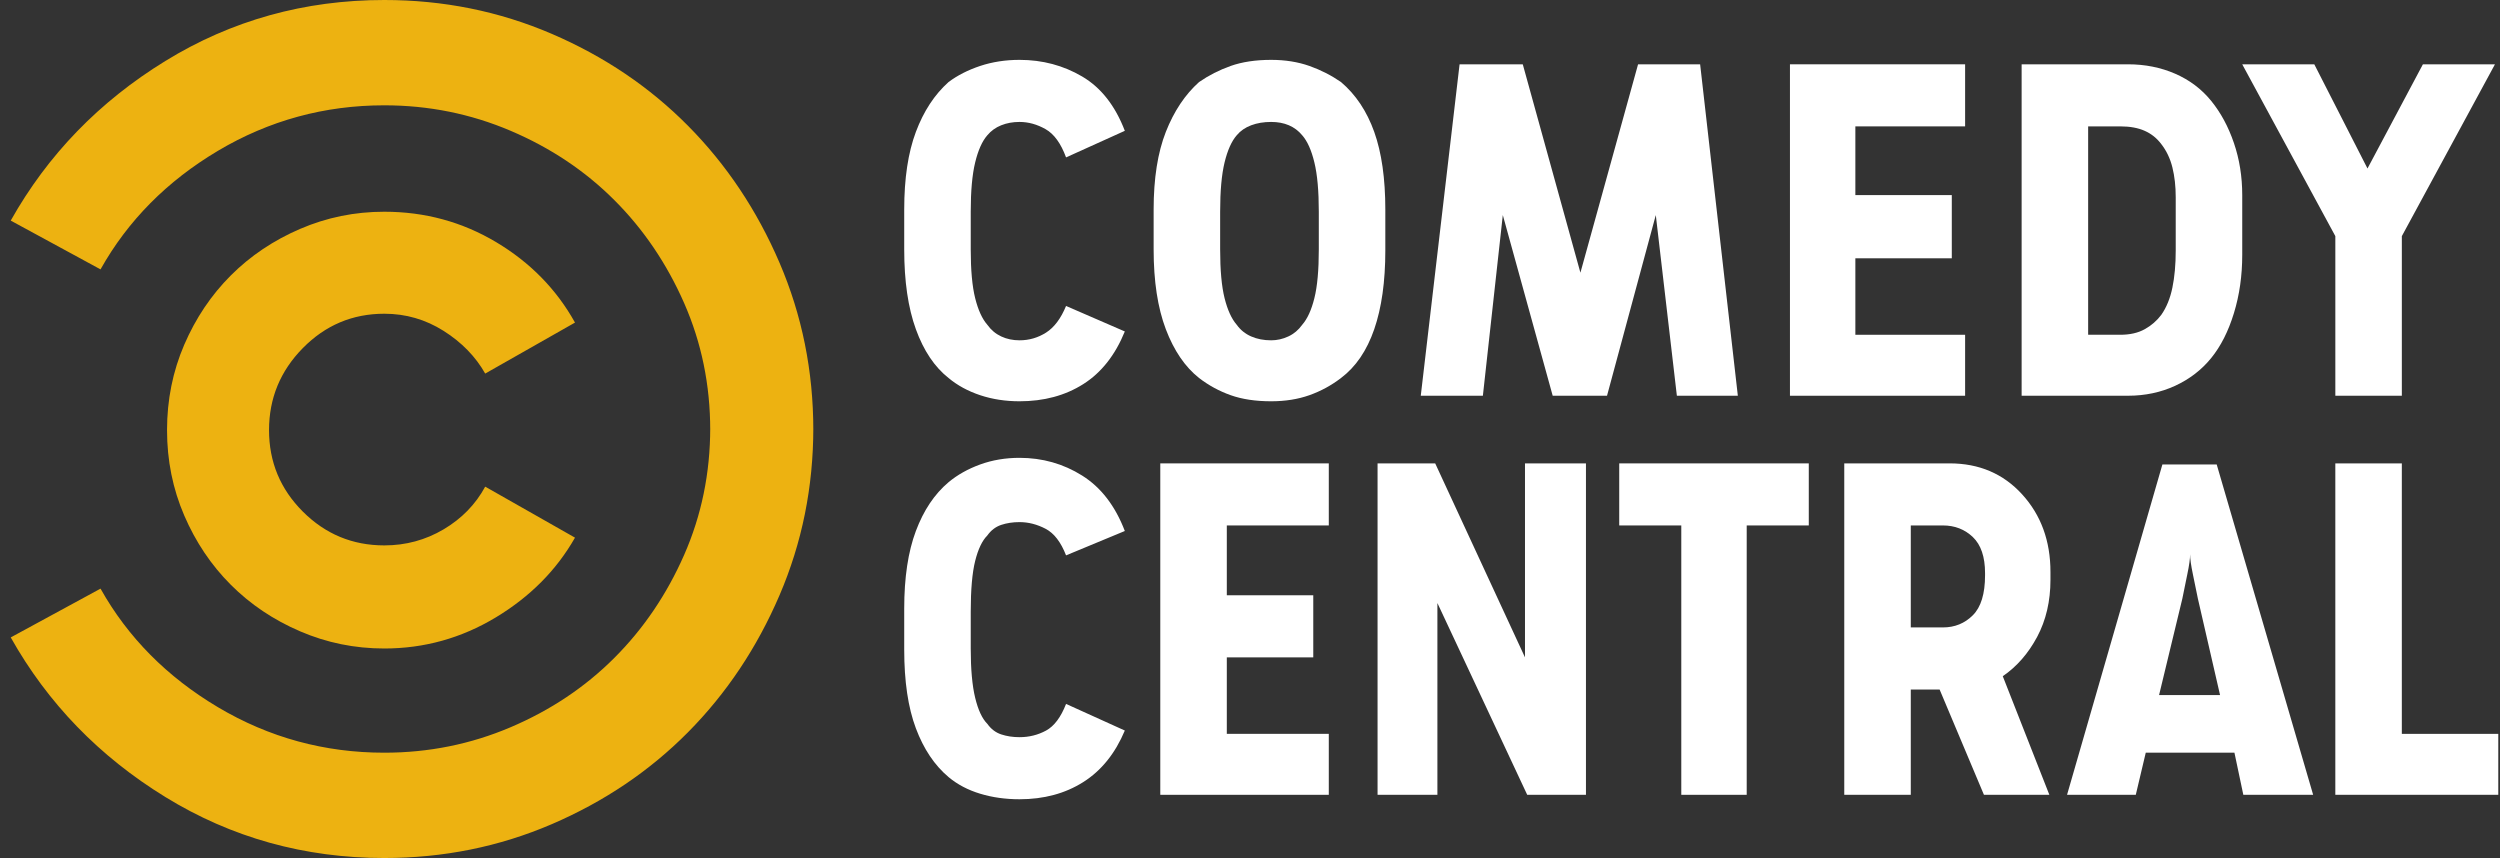 <svg width="201" height="69" viewBox="0 0 201 69" fill="none" xmlns="http://www.w3.org/2000/svg">
<rect x="0" y="0" width="201" height="69" fill="#333333" stroke="none"/>
<g clip-path="url(#clip0)">
<path fill-rule="evenodd" clip-rule="evenodd" d="M173.856 37.344L166.191 63.903H171.717L172.519 60.517H179.649L180.363 63.903H185.977L178.223 37.344H173.856ZM176.084 44.563C176.084 44.92 176.159 45.455 176.307 46.168C176.457 46.88 176.589 47.535 176.709 48.128L178.492 55.882H173.59L175.461 48.128C175.579 47.535 175.713 46.88 175.861 46.168C176.011 45.455 176.084 44.92 176.084 44.563Z" fill="white"/>
<path fill-rule="evenodd" clip-rule="evenodd" d="M148.279 37.255V63.903H153.627V55.436H155.944L159.509 63.903H164.768L161.023 54.367C162.153 53.594 163.074 52.539 163.788 51.203C164.5 49.866 164.857 48.335 164.857 46.614V45.989C164.857 43.494 164.099 41.414 162.583 39.75C161.069 38.086 159.123 37.255 156.746 37.255H148.279ZM153.627 42.246H156.212C157.162 42.246 157.965 42.558 158.618 43.181C159.27 43.806 159.598 44.77 159.598 46.077V46.257C159.598 47.742 159.27 48.812 158.618 49.465C157.965 50.118 157.162 50.445 156.212 50.445H153.627V42.246Z" fill="white"/>
<path fill-rule="evenodd" clip-rule="evenodd" d="M162.539 5.17V31.817H171.095C172.461 31.817 173.723 31.551 174.883 31.017C176.042 30.48 177.007 29.739 177.779 28.789C178.552 27.837 179.162 26.634 179.607 25.178C180.053 23.723 180.276 22.163 180.276 20.499V15.686C180.276 14.201 180.053 12.805 179.607 11.498C179.162 10.191 178.552 9.061 177.779 8.11C177.007 7.16 176.042 6.432 174.883 5.927C173.723 5.423 172.461 5.17 171.095 5.17H162.539ZM167.887 10.161H170.472C171.243 10.161 171.897 10.279 172.432 10.518C172.966 10.754 173.412 11.111 173.769 11.587C174.185 12.121 174.483 12.746 174.66 13.458C174.838 14.172 174.928 14.974 174.928 15.865V20.142C174.928 21.272 174.838 22.266 174.66 23.128C174.483 23.989 174.185 24.717 173.769 25.312C173.412 25.788 172.966 26.174 172.432 26.47C171.897 26.768 171.243 26.915 170.472 26.915H167.887V10.161Z" fill="white"/>
<path fill-rule="evenodd" clip-rule="evenodd" d="M102.199 4.813C100.953 4.813 99.868 4.977 98.947 5.302C98.026 5.629 97.179 6.061 96.406 6.596C95.278 7.605 94.387 8.942 93.732 10.606C93.079 12.271 92.752 14.349 92.752 16.845V20.053C92.752 22.609 93.079 24.748 93.732 26.47C94.387 28.193 95.278 29.5 96.406 30.392C97.179 30.987 98.026 31.447 98.947 31.774C99.868 32.101 100.953 32.263 102.199 32.263C103.329 32.263 104.354 32.101 105.275 31.774C106.196 31.447 107.042 30.987 107.815 30.392C109.004 29.5 109.895 28.193 110.489 26.47C111.082 24.748 111.38 22.638 111.38 20.142V16.845C111.38 14.349 111.082 12.271 110.489 10.606C109.895 8.942 109.004 7.605 107.815 6.596C107.042 6.061 106.196 5.629 105.275 5.302C104.354 4.977 103.329 4.813 102.199 4.813ZM102.199 9.804C102.735 9.804 103.211 9.893 103.627 10.072C104.043 10.249 104.398 10.517 104.695 10.873C105.112 11.348 105.439 12.077 105.675 13.057C105.914 14.037 106.032 15.358 106.032 17.023V20.053C106.032 21.718 105.914 23.025 105.675 23.975C105.439 24.926 105.112 25.639 104.695 26.115C104.398 26.531 104.027 26.843 103.581 27.05C103.136 27.259 102.674 27.361 102.199 27.361C101.605 27.361 101.071 27.259 100.596 27.05C100.121 26.843 99.734 26.531 99.436 26.115C99.02 25.639 98.695 24.926 98.456 23.975C98.218 23.025 98.1 21.718 98.1 20.053V17.023C98.1 15.358 98.218 14.037 98.456 13.057C98.695 12.077 99.02 11.348 99.436 10.873C99.734 10.517 100.121 10.249 100.596 10.072C101.071 9.893 101.605 9.804 102.199 9.804V9.804Z" fill="white"/>
<path fill-rule="evenodd" clip-rule="evenodd" d="M187.76 37.256V63.903H200.862V59.001H193.107V37.256H187.76Z" fill="white"/>
<path fill-rule="evenodd" clip-rule="evenodd" d="M135.176 42.246V63.903H140.435V42.246H145.426V37.256H130.186V42.246H135.176Z" fill="white"/>
<path fill-rule="evenodd" clip-rule="evenodd" d="M110.756 37.256V63.903H115.567V48.485L122.788 63.903H127.511V37.256H122.609V52.853L115.39 37.256H110.756Z" fill="white"/>
<path fill-rule="evenodd" clip-rule="evenodd" d="M93.287 37.256V63.903H106.835V59.001H98.635V52.853H105.587V47.86H98.635V42.246H106.835V37.256H93.287Z" fill="white"/>
<path fill-rule="evenodd" clip-rule="evenodd" d="M79.384 43.049C79.681 42.633 80.052 42.351 80.498 42.201C80.943 42.053 81.434 41.978 81.969 41.978C82.682 41.978 83.38 42.157 84.063 42.513C84.747 42.869 85.295 43.583 85.711 44.652L90.436 42.692C89.663 40.671 88.519 39.186 87.005 38.236C85.489 37.285 83.81 36.81 81.969 36.81C80.839 36.81 79.786 36.987 78.804 37.344C77.824 37.701 76.978 38.176 76.264 38.77C75.136 39.72 74.259 41.028 73.636 42.692C73.011 44.356 72.699 46.434 72.699 48.931V52.228C72.699 54.783 73.011 56.893 73.636 58.555C74.259 60.219 75.136 61.527 76.264 62.477C76.978 63.072 77.824 63.518 78.804 63.814C79.786 64.112 80.839 64.26 81.969 64.26C83.929 64.26 85.638 63.8 87.094 62.879C88.549 61.959 89.663 60.576 90.436 58.735L85.711 56.595C85.295 57.664 84.761 58.378 84.108 58.735C83.454 59.091 82.742 59.269 81.969 59.269C81.434 59.269 80.943 59.194 80.498 59.046C80.052 58.898 79.681 58.616 79.384 58.2C78.968 57.784 78.642 57.086 78.404 56.104C78.165 55.124 78.047 53.803 78.047 52.139V49.197C78.047 47.414 78.165 46.048 78.404 45.097C78.642 44.147 78.968 43.465 79.384 43.049V43.049Z" fill="white"/>
<path fill-rule="evenodd" clip-rule="evenodd" d="M39.01 39.127C38.237 40.553 37.123 41.696 35.668 42.558C34.211 43.42 32.621 43.85 30.898 43.85C28.344 43.85 26.16 42.944 24.348 41.132C22.535 39.32 21.63 37.136 21.63 34.582C21.63 32.026 22.535 29.828 24.348 27.986C26.16 26.145 28.344 25.224 30.898 25.224C32.621 25.224 34.211 25.683 35.668 26.604C37.123 27.525 38.237 28.669 39.01 30.035L46.229 25.936C44.742 23.262 42.634 21.108 39.901 19.474C37.166 17.841 34.167 17.023 30.898 17.023C28.522 17.023 26.264 17.484 24.125 18.405C21.985 19.326 20.13 20.574 18.555 22.148C16.981 23.723 15.733 25.579 14.812 27.718C13.891 29.858 13.43 32.145 13.43 34.582C13.43 37.017 13.891 39.304 14.812 41.444C15.733 43.583 16.981 45.439 18.555 47.014C20.13 48.59 21.985 49.836 24.125 50.757C26.264 51.678 28.522 52.139 30.898 52.139C34.108 52.139 37.093 51.307 39.856 49.643C42.619 47.98 44.742 45.841 46.229 43.227L39.01 39.127Z" fill="#F8BA0F" fill-opacity="0.941"/>
<path fill-rule="evenodd" clip-rule="evenodd" d="M124.837 31.818H129.204L133.126 17.291L134.82 31.818H139.722L136.691 5.17H131.701L127.065 21.925L122.431 5.17H117.35L114.23 31.818H119.223L120.826 17.291L124.837 31.818Z" fill="white"/>
<path fill-rule="evenodd" clip-rule="evenodd" d="M143.912 5.17V31.818H157.995V26.916H149.171V20.767H156.924V15.686H149.171V10.161H157.995V5.17H143.912Z" fill="white"/>
<path fill-rule="evenodd" clip-rule="evenodd" d="M187.761 18.985V31.818H193.108V18.985L200.595 5.17H194.802L190.346 13.547L186.069 5.17H180.275L187.761 18.985Z" fill="white"/>
<path fill-rule="evenodd" clip-rule="evenodd" d="M79.384 10.873C79.681 10.518 80.052 10.25 80.498 10.072C80.943 9.893 81.434 9.804 81.969 9.804C82.682 9.804 83.38 9.997 84.063 10.384C84.747 10.77 85.295 11.527 85.711 12.655L90.436 10.518C89.663 8.497 88.519 7.041 87.005 6.15C85.489 5.259 83.81 4.813 81.969 4.813C80.839 4.813 79.786 4.977 78.804 5.302C77.824 5.63 76.978 6.061 76.264 6.596C75.136 7.605 74.259 8.942 73.636 10.606C73.011 12.271 72.699 14.349 72.699 16.845V20.053C72.699 22.609 73.011 24.748 73.636 26.47C74.259 28.193 75.136 29.501 76.264 30.392C76.978 30.987 77.824 31.447 78.804 31.774C79.786 32.101 80.839 32.263 81.969 32.263C83.929 32.263 85.638 31.804 87.094 30.883C88.549 29.962 89.663 28.55 90.436 26.649L85.711 24.599C85.295 25.608 84.761 26.322 84.108 26.738C83.454 27.154 82.742 27.361 81.969 27.361C81.434 27.361 80.943 27.259 80.498 27.05C80.052 26.842 79.681 26.531 79.384 26.115C78.968 25.64 78.642 24.926 78.404 23.975C78.165 23.025 78.047 21.718 78.047 20.053V17.023C78.047 15.359 78.165 14.037 78.404 13.057C78.642 12.077 78.968 11.348 79.384 10.873Z" fill="white"/>
<path fill-rule="evenodd" clip-rule="evenodd" d="M65.391 34.402C65.391 39.156 64.484 43.642 62.672 47.862C60.86 52.08 58.409 55.749 55.319 58.869C52.229 61.988 48.575 64.453 44.358 66.265C40.138 68.077 35.652 68.984 30.898 68.984C24.482 68.984 18.614 67.35 13.296 64.082C7.978 60.815 3.835 56.536 0.863 51.248L8.082 47.326C10.281 51.248 13.43 54.426 17.529 56.863C21.63 59.299 26.087 60.517 30.898 60.517C34.463 60.517 37.851 59.833 41.059 58.467C44.267 57.1 47.045 55.245 49.392 52.896C51.74 50.55 53.611 47.787 55.008 44.608C56.404 41.43 57.102 38.028 57.102 34.402V34.582C57.102 30.956 56.404 27.554 55.008 24.376C53.611 21.197 51.74 18.434 49.392 16.088C47.045 13.74 44.267 11.884 41.059 10.518C37.851 9.151 34.463 8.467 30.898 8.467C26.087 8.467 21.63 9.686 17.529 12.121C13.43 14.558 10.281 17.736 8.082 21.658L0.863 17.736C3.835 12.448 7.978 8.169 13.296 4.902C18.614 1.635 24.482 0 30.898 0C35.652 0 40.138 0.907 44.358 2.719C48.575 4.531 52.229 6.996 55.319 10.116C58.409 13.235 60.86 16.904 62.672 21.122C64.484 25.342 65.391 29.828 65.391 34.582V34.402Z" fill="#F8BA0F" fill-opacity="0.941"/>
</g>
<defs>
<clipPath id="clip0">
<rect width="200" height="68.984" fill="white" transform="translate(0.863)"/>
</clipPath>
</defs>
</svg>
